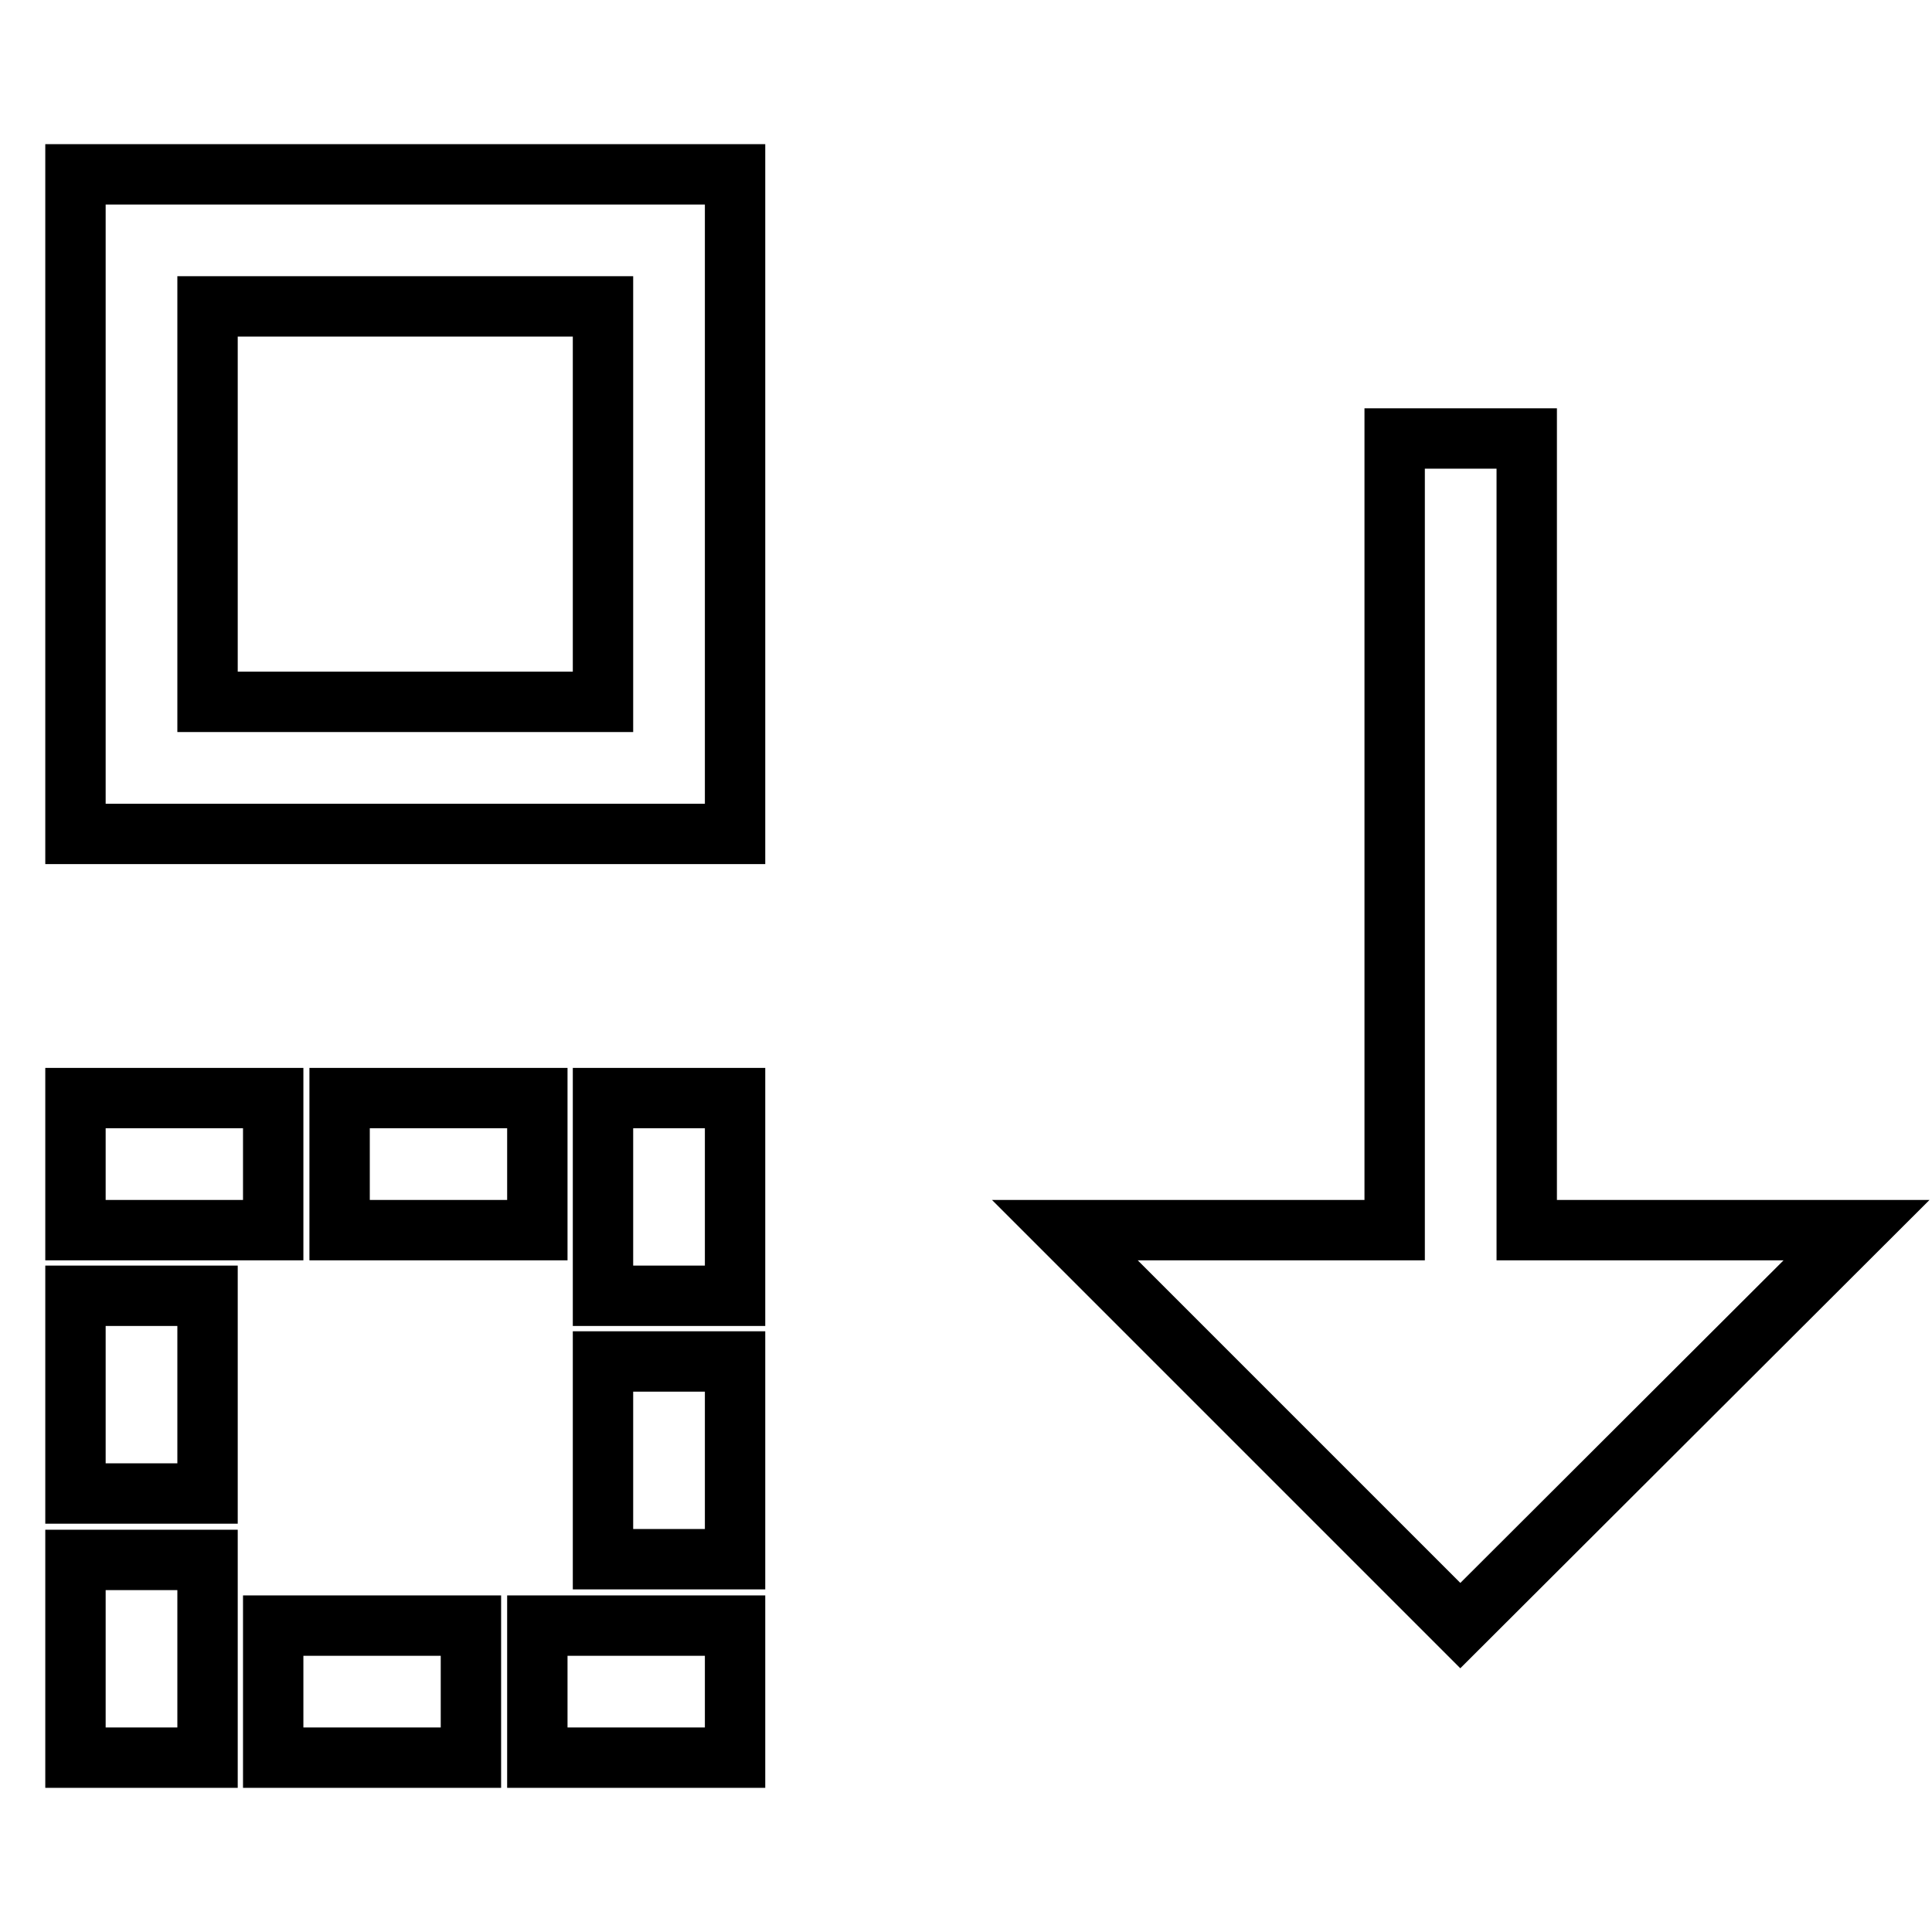 <?xml version="1.0" encoding="utf-8"?>
<!-- Svg Vector Icons : http://www.onlinewebfonts.com/icon -->
<!DOCTYPE svg PUBLIC "-//W3C//DTD SVG 1.1//EN" "http://www.w3.org/Graphics/SVG/1.1/DTD/svg11.dtd">
<svg version="1.1" xmlns="http://www.w3.org/2000/svg" xmlns:xlink="http://www.w3.org/1999/xlink" x="0px" y="0px" viewBox="0 0 256 256" enable-background="new 0 0 256 256" xml:space="preserve">
<g> <path stroke-width="8" fill-opacity="0" stroke="#000000"  d="M202.3,163V58.1h-17.5V163h-43.7l52.4,52.4L246,163H202.3z M79.9,40.6V93H27.5V40.6H79.9z M97.4,23.1H10 v87.4h87.4V23.1z M10,145.5h26.2V163H10V145.5z M45,145.5h26.2V163H45V145.5z M79.9,145.5h17.5v26.2H79.9V145.5z M10,206.7h17.5 v26.2H10V206.7z M36.2,215.4h26.2v17.5H36.2V215.4z M71.2,215.4h26.2v17.5H71.2V215.4z M10,171.7h17.5v26.2H10V171.7z M79.9,180.4 h17.5v26.2H79.9V180.4z"/></g>
</svg>